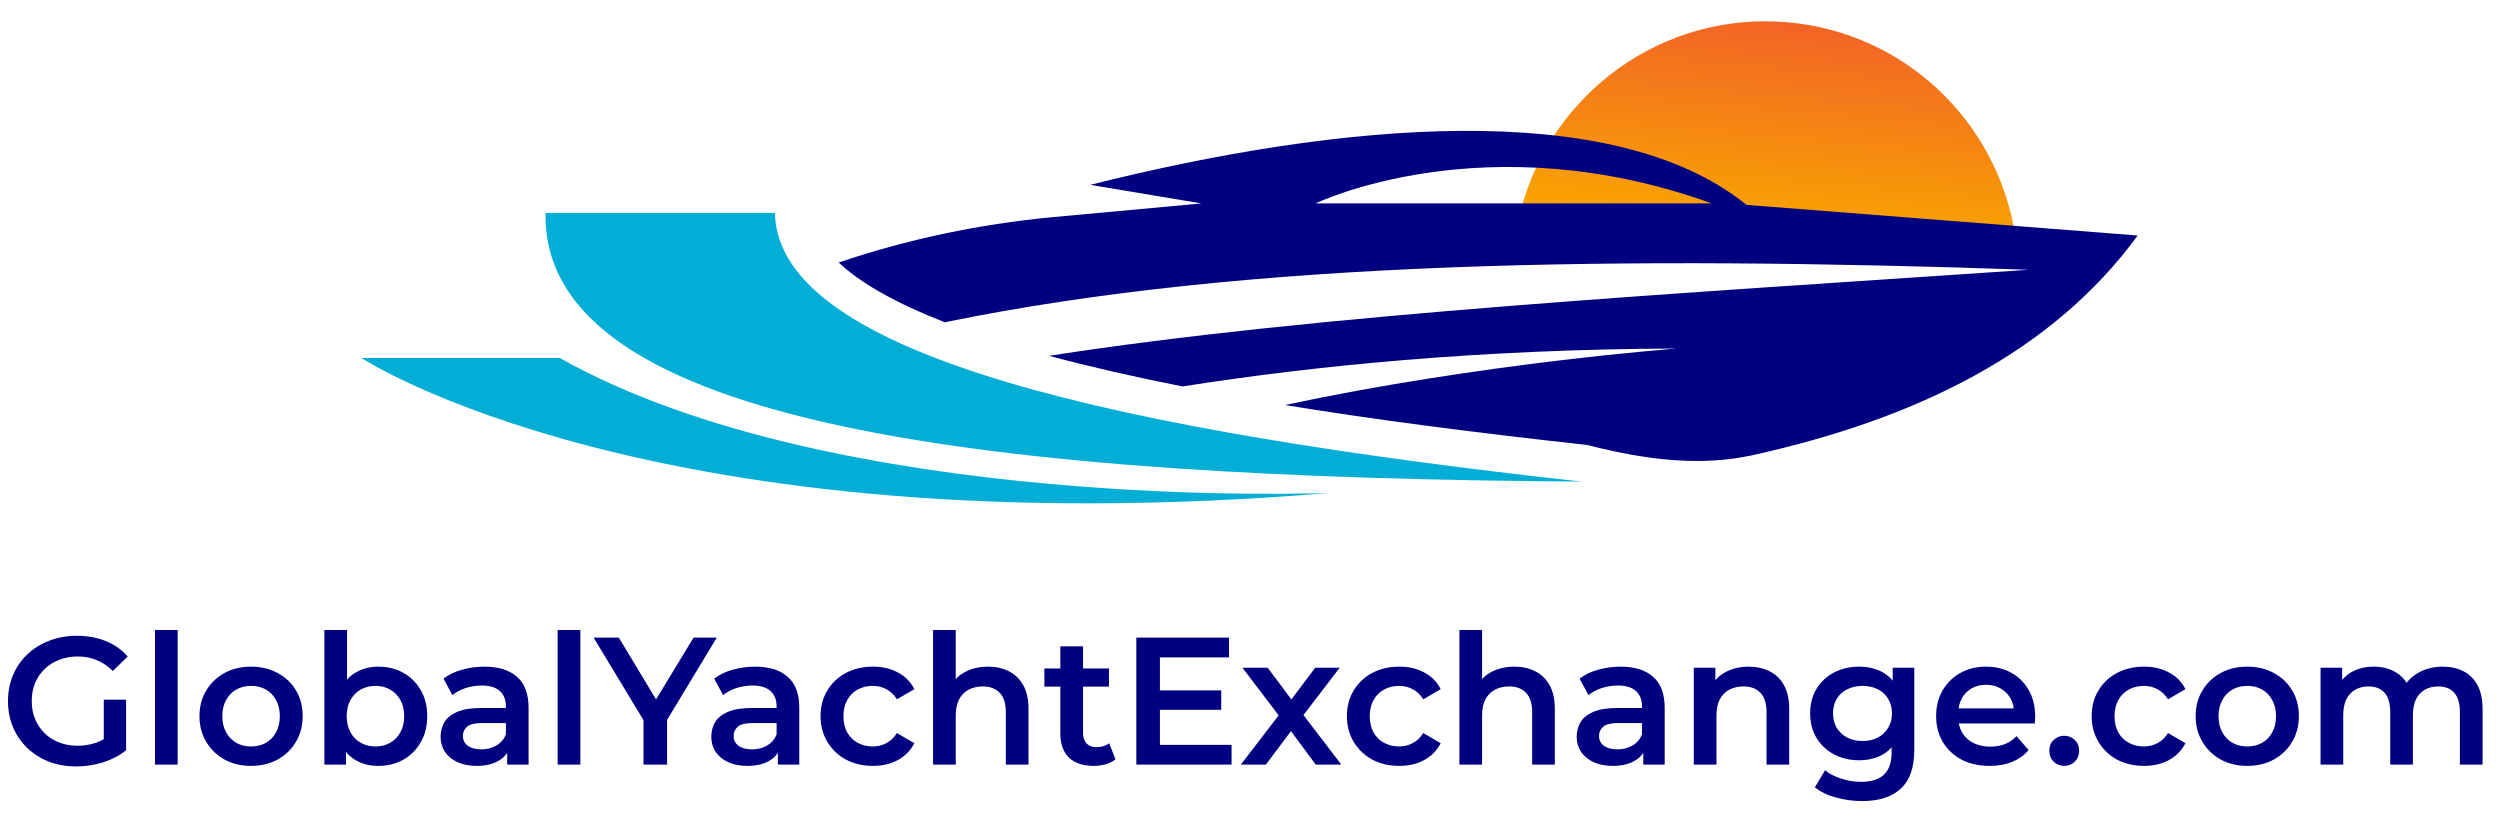 <svg width="695" height="232" viewBox="0 0 695 232" fill="none" xmlns="http://www.w3.org/2000/svg"><path d="M21.232 213.066C18.475 213.066 15.936 212.629 13.617 211.755C11.33 210.847 9.33 209.586 7.615 207.972C5.9 206.325 4.572 204.392 3.631 202.173C2.69 199.954 2.219 197.533 2.219 194.91C2.219 192.288 2.69 189.867 3.631 187.648C4.572 185.429 5.9 183.513 7.615 181.899C9.363 180.252 11.398 178.991 13.717 178.117C16.037 177.209 18.576 176.755 21.332 176.755C24.325 176.755 27.015 177.243 29.401 178.218C31.822 179.193 33.856 180.622 35.504 182.504L31.368 186.539C29.99 185.16 28.494 184.152 26.88 183.513C25.3 182.841 23.552 182.504 21.635 182.504C19.786 182.504 18.071 182.807 16.491 183.412C14.911 184.017 13.549 184.875 12.406 185.984C11.263 187.094 10.372 188.405 9.733 189.918C9.128 191.431 8.826 193.095 8.826 194.91C8.826 196.692 9.128 198.34 9.733 199.853C10.372 201.366 11.263 202.694 12.406 203.837C13.549 204.946 14.894 205.804 16.441 206.409C17.987 207.014 19.702 207.317 21.585 207.317C23.333 207.317 25.014 207.048 26.628 206.51C28.275 205.938 29.839 204.997 31.318 203.686L35.05 208.577C33.201 210.057 31.049 211.183 28.595 211.956C26.174 212.696 23.72 213.066 21.232 213.066ZM28.847 207.72V194.507H35.05V208.577L28.847 207.72ZM43.092 212.562V175.141H49.396V212.562H43.092ZM69.773 212.915C67.016 212.915 64.562 212.326 62.41 211.149C60.258 209.939 58.56 208.292 57.316 206.207C56.073 204.123 55.451 201.752 55.451 199.096C55.451 196.407 56.073 194.036 57.316 191.985C58.56 189.901 60.258 188.27 62.41 187.094C64.562 185.917 67.016 185.329 69.773 185.329C72.564 185.329 75.035 185.917 77.186 187.094C79.372 188.27 81.07 189.884 82.28 191.935C83.524 193.986 84.146 196.373 84.146 199.096C84.146 201.752 83.524 204.123 82.28 206.207C81.07 208.292 79.372 209.939 77.186 211.149C75.035 212.326 72.564 212.915 69.773 212.915ZM69.773 207.518C71.32 207.518 72.698 207.182 73.909 206.51C75.119 205.837 76.06 204.862 76.733 203.585C77.439 202.307 77.792 200.811 77.792 199.096C77.792 197.348 77.439 195.852 76.733 194.608C76.06 193.33 75.119 192.355 73.909 191.683C72.698 191.01 71.337 190.674 69.823 190.674C68.277 190.674 66.898 191.01 65.688 191.683C64.511 192.355 63.57 193.33 62.864 194.608C62.158 195.852 61.805 197.348 61.805 199.096C61.805 200.811 62.158 202.307 62.864 203.585C63.57 204.862 64.511 205.837 65.688 206.51C66.898 207.182 68.26 207.518 69.773 207.518ZM105.102 212.915C102.816 212.915 100.782 212.41 99 211.402C97.218 210.393 95.806 208.88 94.763 206.863C93.755 204.812 93.251 202.223 93.251 199.096C93.251 195.936 93.772 193.347 94.814 191.33C95.89 189.313 97.319 187.816 99.101 186.841C100.916 185.833 102.917 185.329 105.102 185.329C107.758 185.329 110.095 185.9 112.112 187.043C114.163 188.186 115.777 189.783 116.953 191.834C118.164 193.885 118.769 196.306 118.769 199.096C118.769 201.887 118.164 204.308 116.953 206.358C115.777 208.409 114.163 210.023 112.112 211.2C110.095 212.343 107.758 212.915 105.102 212.915ZM90.174 212.562V175.141H96.478V191.885L95.974 199.046L96.175 206.207V212.562H90.174ZM104.396 207.518C105.909 207.518 107.254 207.182 108.43 206.51C109.641 205.837 110.599 204.862 111.305 203.585C112.011 202.307 112.364 200.811 112.364 199.096C112.364 197.348 112.011 195.852 111.305 194.608C110.599 193.33 109.641 192.355 108.43 191.683C107.254 191.01 105.909 190.674 104.396 190.674C102.883 190.674 101.521 191.01 100.311 191.683C99.101 192.355 98.142 193.33 97.436 194.608C96.73 195.852 96.377 197.348 96.377 199.096C96.377 200.811 96.73 202.307 97.436 203.585C98.142 204.862 99.101 205.837 100.311 206.51C101.521 207.182 102.883 207.518 104.396 207.518ZM140.995 212.562V207.115L140.642 205.955V196.423C140.642 194.574 140.087 193.145 138.977 192.137C137.868 191.095 136.187 190.573 133.934 190.573C132.421 190.573 130.925 190.809 129.446 191.279C128 191.75 126.773 192.406 125.764 193.246L123.293 188.657C124.739 187.548 126.453 186.724 128.437 186.186C130.454 185.614 132.539 185.329 134.691 185.329C138.591 185.329 141.6 186.27 143.718 188.153C145.87 190.002 146.945 192.876 146.945 196.776V212.562H140.995ZM132.522 212.915C130.505 212.915 128.74 212.578 127.227 211.906C125.714 211.2 124.537 210.242 123.697 209.031C122.89 207.787 122.486 206.392 122.486 204.845C122.486 203.333 122.839 201.971 123.545 200.761C124.285 199.55 125.478 198.592 127.126 197.886C128.773 197.18 130.959 196.827 133.682 196.827H141.499V201.013H134.136C131.984 201.013 130.538 201.366 129.799 202.072C129.059 202.744 128.689 203.585 128.689 204.593C128.689 205.736 129.143 206.644 130.051 207.317C130.959 207.989 132.219 208.325 133.833 208.325C135.38 208.325 136.758 207.972 137.969 207.266C139.213 206.56 140.104 205.518 140.642 204.139L141.701 207.922C141.095 209.502 140.003 210.729 138.423 211.603C136.876 212.477 134.909 212.915 132.522 212.915ZM155.036 212.562V175.141H161.34V212.562H155.036ZM178.893 212.562V198.592L180.355 202.627L165.024 177.259H172.034L184.34 197.684H180.406L192.812 177.259H199.267L183.936 202.627L185.449 198.592V212.562H178.893ZM216.248 212.562V207.115L215.895 205.955V196.423C215.895 194.574 215.34 193.145 214.23 192.137C213.121 191.095 211.44 190.573 209.187 190.573C207.674 190.573 206.178 190.809 204.699 191.279C203.253 191.75 202.026 192.406 201.017 193.246L198.546 188.657C199.992 187.548 201.707 186.724 203.69 186.186C205.708 185.614 207.792 185.329 209.944 185.329C213.844 185.329 216.853 186.27 218.971 188.153C221.123 190.002 222.199 192.876 222.199 196.776V212.562H216.248ZM207.775 212.915C205.758 212.915 203.993 212.578 202.48 211.906C200.967 211.2 199.79 210.242 198.95 209.031C198.143 207.787 197.739 206.392 197.739 204.845C197.739 203.333 198.092 201.971 198.798 200.761C199.538 199.55 200.732 198.592 202.379 197.886C204.027 197.18 206.212 196.827 208.935 196.827H216.752V201.013H209.389C207.237 201.013 205.792 201.366 205.052 202.072C204.312 202.744 203.942 203.585 203.942 204.593C203.942 205.736 204.396 206.644 205.304 207.317C206.212 207.989 207.473 208.325 209.086 208.325C210.633 208.325 212.011 207.972 213.222 207.266C214.466 206.56 215.357 205.518 215.895 204.139L216.954 207.922C216.349 209.502 215.256 210.729 213.676 211.603C212.129 212.477 210.162 212.915 207.775 212.915ZM242.694 212.915C239.87 212.915 237.348 212.326 235.129 211.149C232.944 209.939 231.229 208.292 229.985 206.207C228.741 204.123 228.119 201.752 228.119 199.096C228.119 196.407 228.741 194.036 229.985 191.985C231.229 189.901 232.944 188.27 235.129 187.094C237.348 185.917 239.87 185.329 242.694 185.329C245.316 185.329 247.619 185.866 249.603 186.942C251.62 187.985 253.15 189.531 254.192 191.582L249.351 194.406C248.544 193.129 247.552 192.187 246.375 191.582C245.232 190.977 243.988 190.674 242.643 190.674C241.097 190.674 239.702 191.01 238.458 191.683C237.214 192.355 236.239 193.33 235.533 194.608C234.827 195.852 234.474 197.348 234.474 199.096C234.474 200.845 234.827 202.358 235.533 203.635C236.239 204.879 237.214 205.837 238.458 206.51C239.702 207.182 241.097 207.518 242.643 207.518C243.988 207.518 245.232 207.216 246.375 206.611C247.552 206.005 248.544 205.064 249.351 203.786L254.192 206.611C253.15 208.628 251.62 210.191 249.603 211.301C247.619 212.377 245.316 212.915 242.694 212.915ZM274.676 185.329C276.828 185.329 278.744 185.749 280.425 186.589C282.14 187.43 283.485 188.724 284.46 190.473C285.435 192.187 285.922 194.406 285.922 197.129V212.562H279.618V197.936C279.618 195.549 279.047 193.767 277.904 192.591C276.794 191.414 275.231 190.826 273.214 190.826C271.734 190.826 270.423 191.128 269.28 191.733C268.137 192.338 267.246 193.246 266.607 194.457C266.002 195.633 265.699 197.129 265.699 198.945V212.562H259.395V175.141H265.699V192.893L264.338 190.674C265.279 188.96 266.641 187.648 268.423 186.741C270.238 185.799 272.323 185.329 274.676 185.329ZM304.056 212.915C301.097 212.915 298.811 212.158 297.197 210.645C295.583 209.099 294.777 206.829 294.777 203.837V179.68H301.081V203.686C301.081 204.963 301.4 205.955 302.039 206.661C302.711 207.367 303.636 207.72 304.812 207.72C306.225 207.72 307.401 207.35 308.343 206.611L310.108 211.099C309.368 211.704 308.46 212.158 307.384 212.461C306.309 212.763 305.199 212.915 304.056 212.915ZM290.339 190.876V185.833H308.292V190.876H290.339ZM321.95 191.935H339.501V197.331H321.95V191.935ZM322.455 207.064H342.375V212.562H315.899V177.259H341.669V182.757H322.455V207.064ZM344.954 212.562L356.805 197.129L356.704 200.508L345.408 185.631H352.418L360.336 196.222H357.663L365.631 185.631H372.439L361.042 200.508L361.092 197.129L372.893 212.562H365.782L357.461 201.315L360.083 201.668L351.913 212.562H344.954ZM389.014 212.915C386.19 212.915 383.668 212.326 381.449 211.149C379.264 209.939 377.549 208.292 376.305 206.207C375.061 204.123 374.439 201.752 374.439 199.096C374.439 196.407 375.061 194.036 376.305 191.985C377.549 189.901 379.264 188.27 381.449 187.094C383.668 185.917 386.19 185.329 389.014 185.329C391.637 185.329 393.94 185.866 395.923 186.942C397.94 187.985 399.47 189.531 400.512 191.582L395.671 194.406C394.864 193.129 393.872 192.187 392.696 191.582C391.552 190.977 390.309 190.674 388.964 190.674C387.417 190.674 386.022 191.01 384.778 191.683C383.534 192.355 382.559 193.33 381.853 194.608C381.147 195.852 380.794 197.348 380.794 199.096C380.794 200.845 381.147 202.358 381.853 203.635C382.559 204.879 383.534 205.837 384.778 206.51C386.022 207.182 387.417 207.518 388.964 207.518C390.309 207.518 391.552 207.216 392.696 206.611C393.872 206.005 394.864 205.064 395.671 203.786L400.512 206.611C399.47 208.628 397.94 210.191 395.923 211.301C393.94 212.377 391.637 212.915 389.014 212.915ZM420.996 185.329C423.148 185.329 425.064 185.749 426.745 186.589C428.46 187.43 429.805 188.724 430.78 190.473C431.755 192.187 432.242 194.406 432.242 197.129V212.562H425.939V197.936C425.939 195.549 425.367 193.767 424.224 192.591C423.114 191.414 421.551 190.826 419.534 190.826C418.054 190.826 416.743 191.128 415.6 191.733C414.457 192.338 413.566 193.246 412.927 194.457C412.322 195.633 412.019 197.129 412.019 198.945V212.562H405.716V175.141H412.019V192.893L410.658 190.674C411.599 188.96 412.961 187.648 414.743 186.741C416.558 185.799 418.643 185.329 420.996 185.329ZM456.831 212.562V207.115L456.478 205.955V196.423C456.478 194.574 455.924 193.145 454.814 192.137C453.705 191.095 452.024 190.573 449.771 190.573C448.258 190.573 446.762 190.809 445.283 191.279C443.837 191.75 442.61 192.406 441.601 193.246L439.13 188.657C440.576 187.548 442.29 186.724 444.274 186.186C446.291 185.614 448.376 185.329 450.527 185.329C454.427 185.329 457.437 186.27 459.555 188.153C461.706 190.002 462.782 192.876 462.782 196.776V212.562H456.831ZM448.359 212.915C446.342 212.915 444.577 212.578 443.064 211.906C441.551 211.2 440.374 210.242 439.533 209.031C438.727 207.787 438.323 206.392 438.323 204.845C438.323 203.333 438.676 201.971 439.382 200.761C440.122 199.55 441.315 198.592 442.963 197.886C444.61 197.18 446.796 196.827 449.519 196.827H457.336V201.013H449.973C447.821 201.013 446.375 201.366 445.636 202.072C444.896 202.744 444.526 203.585 444.526 204.593C444.526 205.736 444.98 206.644 445.888 207.317C446.796 207.989 448.056 208.325 449.67 208.325C451.217 208.325 452.595 207.972 453.806 207.266C455.049 206.56 455.94 205.518 456.478 204.139L457.537 207.922C456.932 209.502 455.84 210.729 454.259 211.603C452.713 212.477 450.746 212.915 448.359 212.915ZM486.153 185.329C488.305 185.329 490.221 185.749 491.903 186.589C493.617 187.43 494.962 188.724 495.937 190.473C496.912 192.187 497.4 194.406 497.4 197.129V212.562H491.096V197.936C491.096 195.549 490.524 193.767 489.381 192.591C488.271 191.414 486.708 190.826 484.691 190.826C483.212 190.826 481.9 191.128 480.757 191.733C479.614 192.338 478.723 193.246 478.084 194.457C477.479 195.633 477.177 197.129 477.177 198.945V212.562H470.873V185.631H476.874V192.893L475.815 190.674C476.756 188.96 478.118 187.648 479.9 186.741C481.715 185.799 483.8 185.329 486.153 185.329ZM517.65 222.698C515.162 222.698 512.725 222.362 510.338 221.69C507.984 221.051 506.051 220.109 504.538 218.865L507.362 214.125C508.539 215.1 510.018 215.873 511.8 216.445C513.616 217.05 515.448 217.352 517.297 217.352C520.256 217.352 522.424 216.663 523.803 215.285C525.181 213.94 525.87 211.906 525.87 209.183V204.392L526.375 198.289L526.173 192.187V185.631H532.174V208.477C532.174 213.352 530.93 216.932 528.442 219.218C525.955 221.538 522.357 222.698 517.65 222.698ZM516.843 211.351C514.288 211.351 511.968 210.813 509.884 209.737C507.833 208.628 506.202 207.098 504.992 205.148C503.815 203.198 503.227 200.912 503.227 198.289C503.227 195.701 503.815 193.431 504.992 191.481C506.202 189.531 507.833 188.018 509.884 186.942C511.968 185.866 514.288 185.329 516.843 185.329C519.129 185.329 521.18 185.782 522.996 186.69C524.811 187.598 526.257 189.01 527.333 190.926C528.442 192.843 528.997 195.297 528.997 198.289C528.997 201.282 528.442 203.753 527.333 205.703C526.257 207.619 524.811 209.048 522.996 209.99C521.18 210.897 519.129 211.351 516.843 211.351ZM517.801 206.005C519.382 206.005 520.794 205.686 522.038 205.047C523.282 204.375 524.24 203.467 524.912 202.324C525.618 201.147 525.971 199.802 525.971 198.289C525.971 196.776 525.618 195.448 524.912 194.305C524.24 193.129 523.282 192.238 522.038 191.632C520.794 190.994 519.382 190.674 517.801 190.674C516.221 190.674 514.792 190.994 513.515 191.632C512.271 192.238 511.296 193.129 510.59 194.305C509.917 195.448 509.581 196.776 509.581 198.289C509.581 199.802 509.917 201.147 510.59 202.324C511.296 203.467 512.271 204.375 513.515 205.047C514.792 205.686 516.221 206.005 517.801 206.005ZM553.12 212.915C550.128 212.915 547.506 212.326 545.253 211.149C543.034 209.939 541.303 208.292 540.059 206.207C538.848 204.123 538.243 201.752 538.243 199.096C538.243 196.407 538.831 194.036 540.008 191.985C541.219 189.901 542.866 188.27 544.951 187.094C547.069 185.917 549.473 185.329 552.162 185.329C554.785 185.329 557.121 185.9 559.172 187.043C561.223 188.186 562.837 189.8 564.014 191.885C565.19 193.969 565.779 196.423 565.779 199.248C565.779 199.517 565.762 199.819 565.728 200.155C565.728 200.492 565.711 200.811 565.678 201.114H543.236V196.928H562.349L559.878 198.239C559.912 196.692 559.592 195.331 558.92 194.154C558.248 192.977 557.323 192.053 556.146 191.38C555.003 190.708 553.675 190.372 552.162 190.372C550.616 190.372 549.254 190.708 548.077 191.38C546.934 192.053 546.026 192.994 545.354 194.204C544.715 195.381 544.396 196.776 544.396 198.39V199.399C544.396 201.013 544.766 202.442 545.505 203.686C546.245 204.93 547.287 205.888 548.632 206.56C549.977 207.233 551.523 207.569 553.272 207.569C554.785 207.569 556.146 207.333 557.357 206.863C558.567 206.392 559.643 205.652 560.584 204.644L563.963 208.527C562.753 209.939 561.223 211.032 559.374 211.805C557.558 212.545 555.474 212.915 553.12 212.915ZM573.851 212.915C572.708 212.915 571.733 212.528 570.926 211.755C570.119 210.948 569.716 209.939 569.716 208.729C569.716 207.451 570.119 206.442 570.926 205.703C571.733 204.93 572.708 204.543 573.851 204.543C574.994 204.543 575.969 204.93 576.776 205.703C577.583 206.442 577.987 207.451 577.987 208.729C577.987 209.939 577.583 210.948 576.776 211.755C575.969 212.528 574.994 212.915 573.851 212.915ZM596.059 212.915C593.235 212.915 590.713 212.326 588.494 211.149C586.309 209.939 584.594 208.292 583.35 206.207C582.106 204.123 581.484 201.752 581.484 199.096C581.484 196.407 582.106 194.036 583.35 191.985C584.594 189.901 586.309 188.27 588.494 187.094C590.713 185.917 593.235 185.329 596.059 185.329C598.681 185.329 600.984 185.866 602.968 186.942C604.985 187.985 606.515 189.531 607.557 191.582L602.716 194.406C601.909 193.129 600.917 192.187 599.74 191.582C598.597 190.977 597.353 190.674 596.008 190.674C594.462 190.674 593.067 191.01 591.823 191.683C590.579 192.355 589.604 193.33 588.898 194.608C588.192 195.852 587.839 197.348 587.839 199.096C587.839 200.845 588.192 202.358 588.898 203.635C589.604 204.879 590.579 205.837 591.823 206.51C593.067 207.182 594.462 207.518 596.008 207.518C597.353 207.518 598.597 207.216 599.74 206.611C600.917 206.005 601.909 205.064 602.716 203.786L607.557 206.611C606.515 208.628 604.985 210.191 602.968 211.301C600.984 212.377 598.681 212.915 596.059 212.915ZM624.716 212.915C621.959 212.915 619.505 212.326 617.353 211.149C615.201 209.939 613.504 208.292 612.26 206.207C611.016 204.123 610.394 201.752 610.394 199.096C610.394 196.407 611.016 194.036 612.26 191.985C613.504 189.901 615.201 188.27 617.353 187.094C619.505 185.917 621.959 185.329 624.716 185.329C627.507 185.329 629.978 185.917 632.13 187.094C634.315 188.27 636.013 189.884 637.223 191.935C638.467 193.986 639.089 196.373 639.089 199.096C639.089 201.752 638.467 204.123 637.223 206.207C636.013 208.292 634.315 209.939 632.13 211.149C629.978 212.326 627.507 212.915 624.716 212.915ZM624.716 207.518C626.263 207.518 627.641 207.182 628.852 206.51C630.062 205.837 631.003 204.862 631.676 203.585C632.382 202.307 632.735 200.811 632.735 199.096C632.735 197.348 632.382 195.852 631.676 194.608C631.003 193.33 630.062 192.355 628.852 191.683C627.641 191.01 626.28 190.674 624.767 190.674C623.22 190.674 621.842 191.01 620.631 191.683C619.454 192.355 618.513 193.33 617.807 194.608C617.101 195.852 616.748 197.348 616.748 199.096C616.748 200.811 617.101 202.307 617.807 203.585C618.513 204.862 619.454 205.837 620.631 206.51C621.842 207.182 623.203 207.518 624.716 207.518ZM679.108 185.329C681.26 185.329 683.159 185.749 684.807 186.589C686.488 187.43 687.799 188.724 688.74 190.473C689.682 192.187 690.153 194.406 690.153 197.129V212.562H683.849V197.936C683.849 195.549 683.327 193.767 682.285 192.591C681.243 191.414 679.747 190.826 677.797 190.826C676.418 190.826 675.191 191.128 674.115 191.733C673.073 192.338 672.249 193.229 671.644 194.406C671.073 195.583 670.787 197.079 670.787 198.895V212.562H664.483V197.936C664.483 195.549 663.962 193.767 662.92 192.591C661.877 191.414 660.381 190.826 658.431 190.826C657.053 190.826 655.826 191.128 654.75 191.733C653.707 192.338 652.884 193.229 652.279 194.406C651.707 195.583 651.421 197.079 651.421 198.895V212.562H645.117V185.631H651.119V192.792L650.06 190.674C650.967 188.926 652.279 187.598 653.993 186.69C655.741 185.782 657.725 185.329 659.944 185.329C662.466 185.329 664.651 185.951 666.5 187.194C668.383 188.438 669.627 190.321 670.232 192.843L667.761 191.985C668.635 189.968 670.081 188.354 672.098 187.144C674.115 185.934 676.452 185.329 679.108 185.329Z" fill="#000080"/><path d="M439.717 133.886C311.811 119.798 216.236 99.123 215.425 59.19H151.675C150.458 118.886 277.047 132.771 439.717 133.886Z" fill="#02AED5"/><path d="M369.683 137.028C369.683 137.028 232.554 142.805 155.628 99.528H100.492C100.492 99.528 181.27 152.737 369.683 137.028Z" fill="#02AED5"/><path d="M560.168 65.079C555.207 34.086 529.883 9.16 497.069 6.208C462.334 3.084 431.385 25.781 422.791 58.385C469.899 59.791 521.415 61.891 560.168 65.079Z" fill="url(#paint0_linear_2922_5475)"/><path fill-rule="evenodd" clip-rule="evenodd" d="M594.278 65.472C570.764 97.601 533.568 116.249 487.453 126.486C472.453 129.831 457.148 127.702 442.25 123.952C441.777 123.817 441.304 123.716 440.831 123.648C409.209 120.202 381.439 116.554 357.215 112.601C411.641 100.945 466.169 96.891 466.169 96.891C411.337 97.094 365.425 101.655 328.736 107.432C314.952 104.695 302.587 101.858 291.641 98.918C365.932 87.364 466.676 81.587 563.973 74.999C452.182 71.148 346.878 72.263 262.654 89.594C249.174 84.324 239.242 78.749 233.161 72.972C252.316 66.486 272.181 62.33 292.249 60.405L334.006 56.553C334.006 56.553 318.702 54.019 303.094 51.384C371.709 34.154 448.23 26.756 485.527 56.959L594.278 65.472ZM475.899 56.553C412.756 33.749 365.729 56.553 365.729 56.553H475.899Z" fill="#000080"/><defs><linearGradient id="paint0_linear_2922_5475" x1="496.478" y1="6.155" x2="491.227" y2="64.54" gradientUnits="userSpaceOnUse"><stop stop-color="#F26426"/><stop offset="1" stop-color="#F9A600"/></linearGradient></defs></svg>